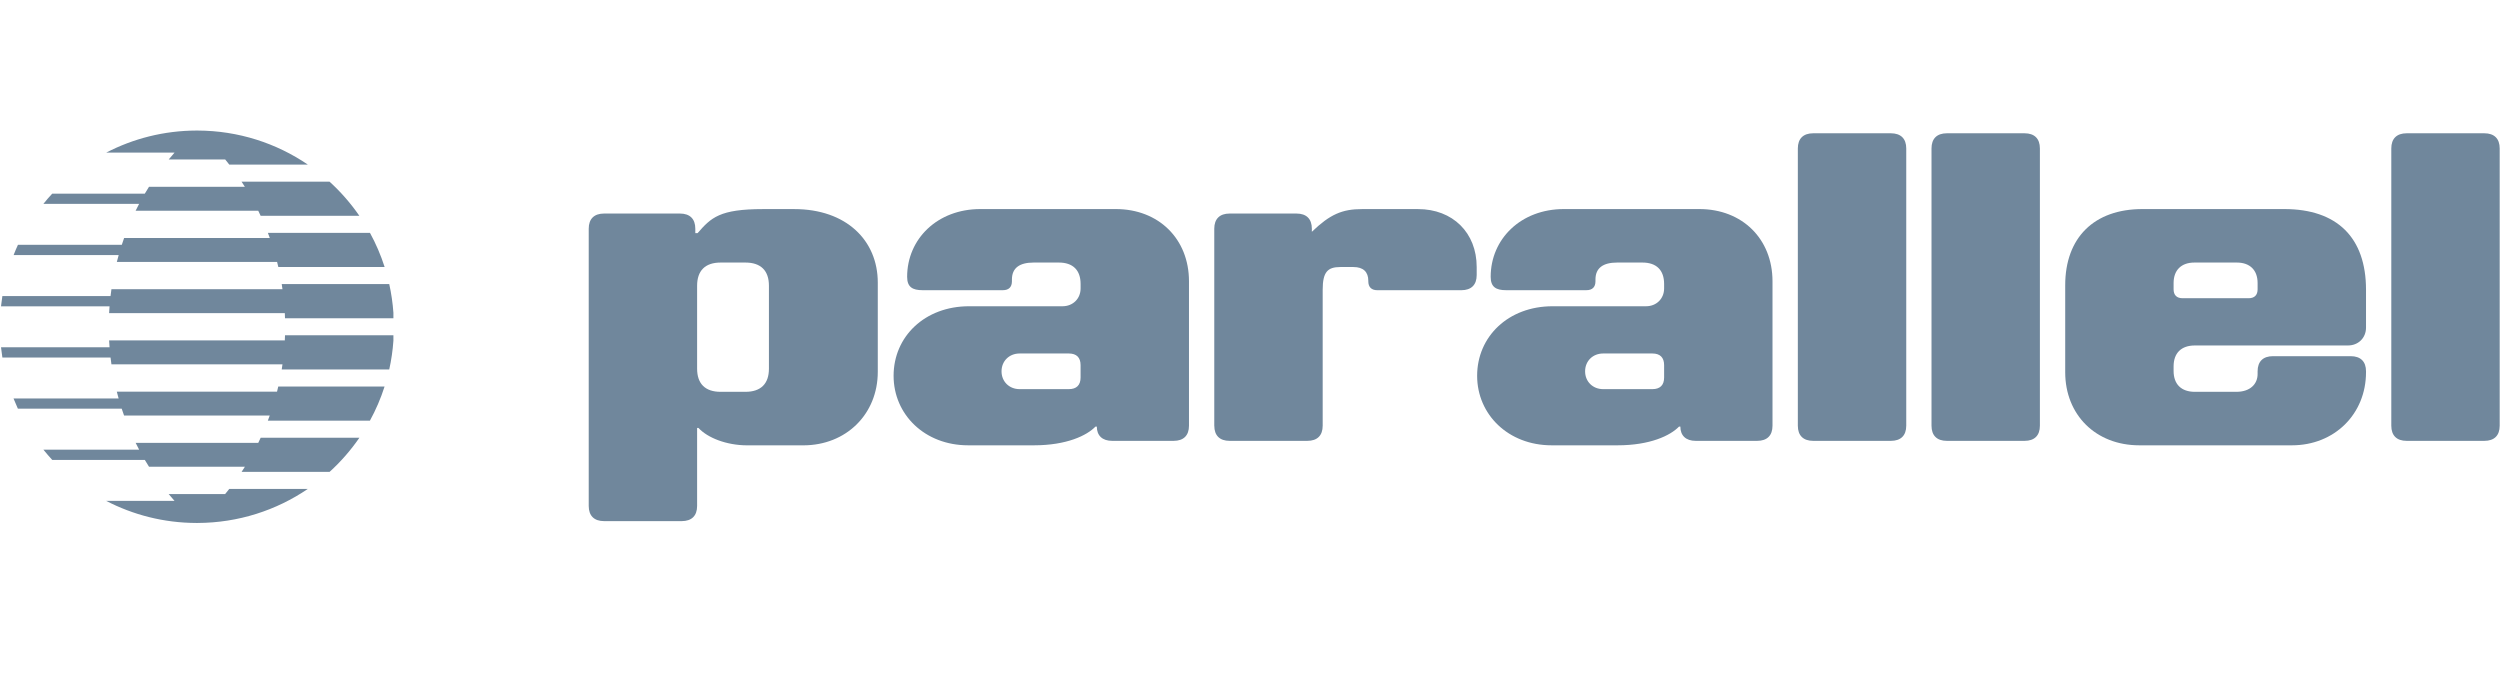 <svg width="96" height="26" viewBox="0 0 96 26" fill="none" xmlns="http://www.w3.org/2000/svg">
<g clip-path="url(#clip0_17136_79)">
<path d="M22.607 19.428V8.782C22.607 8.405 22.815 8.2 23.196 8.2H26.11C26.491 8.2 26.7 8.405 26.7 8.782V8.953H26.787C27.307 8.354 27.636 8.029 29.301 8.029H30.498C32.493 8.029 33.707 9.227 33.707 10.853V14.277C33.707 15.903 32.493 17.101 30.845 17.101H28.694C27.896 17.101 27.168 16.81 26.821 16.433H26.769V19.428C26.769 19.805 26.561 20.011 26.179 20.011H23.196C22.815 20.011 22.607 19.805 22.607 19.428ZM29.527 14.156V10.973C29.527 10.391 29.215 10.082 28.625 10.082H27.671C27.081 10.082 26.769 10.391 26.769 10.973V14.156C26.769 14.738 27.081 15.046 27.671 15.046H28.625C29.215 15.046 29.527 14.738 29.527 14.156Z" fill="#70879C"/>
<path d="M34.314 14.43C34.314 12.924 35.511 11.76 37.211 11.76H40.801C41.2 11.76 41.495 11.469 41.495 11.075V10.904C41.495 10.373 41.2 10.082 40.662 10.082H39.691C39.153 10.082 38.858 10.288 38.858 10.733V10.801C38.858 11.024 38.736 11.143 38.511 11.143H35.424C35.042 11.143 34.834 11.024 34.834 10.63C34.834 9.175 35.996 8.028 37.644 8.028H42.847C44.495 8.028 45.657 9.175 45.657 10.801V16.347C45.657 16.724 45.448 16.929 45.067 16.929H42.708C42.327 16.929 42.118 16.724 42.118 16.381H42.066C41.737 16.724 40.957 17.1 39.708 17.1H37.176C35.511 17.1 34.314 15.919 34.314 14.43ZM41.494 14.498V14.019C41.494 13.728 41.338 13.574 41.043 13.574H39.153C38.754 13.574 38.459 13.865 38.459 14.259C38.459 14.652 38.754 14.943 39.153 14.943H41.043C41.338 14.943 41.494 14.789 41.494 14.498Z" fill="#70879C"/>
<path d="M46.628 16.347V8.782C46.628 8.405 46.837 8.2 47.218 8.2H49.785C50.166 8.2 50.375 8.405 50.375 8.782V8.901C51.068 8.234 51.537 8.029 52.3 8.029H54.451C55.786 8.029 56.705 8.936 56.705 10.254V10.562C56.705 10.938 56.497 11.144 56.116 11.144H52.89C52.664 11.144 52.543 11.024 52.543 10.802V10.784C52.543 10.442 52.352 10.254 51.971 10.254H51.468C50.982 10.254 50.791 10.442 50.791 11.127V16.347C50.791 16.724 50.583 16.929 50.201 16.929H47.218C46.837 16.929 46.629 16.724 46.629 16.347H46.628Z" fill="#70879C"/>
<path d="M56.722 14.43C56.722 12.924 57.919 11.76 59.618 11.76H63.209C63.608 11.76 63.902 11.469 63.902 11.075V10.904C63.902 10.373 63.608 10.082 63.07 10.082H62.099C61.561 10.082 61.266 10.288 61.266 10.733V10.801C61.266 11.024 61.145 11.143 60.919 11.143H57.832C57.45 11.143 57.242 11.024 57.242 10.63C57.242 9.175 58.404 8.028 60.052 8.028H65.255C66.903 8.028 68.064 9.175 68.064 10.801V16.347C68.064 16.724 67.856 16.929 67.475 16.929H65.116C64.735 16.929 64.526 16.724 64.526 16.381H64.474C64.145 16.724 63.364 17.1 62.116 17.1H59.583C57.919 17.1 56.722 15.919 56.722 14.43H56.722ZM63.902 14.498V14.019C63.902 13.728 63.746 13.574 63.452 13.574H61.561C61.162 13.574 60.868 13.865 60.868 14.259C60.868 14.652 61.162 14.943 61.561 14.943H63.452C63.747 14.943 63.902 14.789 63.902 14.498Z" fill="#70879C"/>
<path d="M69.037 16.347V5.7C69.037 5.324 69.245 5.118 69.627 5.118H72.61C72.991 5.118 73.2 5.324 73.2 5.7V16.347C73.2 16.724 72.991 16.929 72.61 16.929H69.627C69.245 16.929 69.037 16.724 69.037 16.347Z" fill="#70879C"/>
<path d="M74.17 16.347V5.7C74.17 5.324 74.378 5.118 74.76 5.118H77.743C78.124 5.118 78.332 5.324 78.332 5.7V16.347C78.332 16.724 78.124 16.929 77.743 16.929H74.76C74.378 16.929 74.17 16.724 74.17 16.347Z" fill="#70879C"/>
<path d="M79.304 14.293V10.955C79.304 9.124 80.414 8.028 82.27 8.028H87.716C89.745 8.028 90.855 9.123 90.855 11.126V12.581C90.855 12.975 90.56 13.266 90.161 13.266H84.282C83.761 13.266 83.466 13.557 83.466 14.07V14.242C83.466 14.755 83.761 15.046 84.282 15.046H85.877C86.398 15.046 86.692 14.755 86.692 14.361V14.259C86.692 13.882 86.901 13.677 87.282 13.677H90.265C90.647 13.677 90.855 13.882 90.855 14.259V14.293C90.855 15.902 89.641 17.1 88.01 17.1H82.148C80.484 17.1 79.304 15.936 79.304 14.293ZM83.813 11.452H86.346C86.571 11.452 86.692 11.332 86.692 11.109V10.87C86.692 10.373 86.398 10.082 85.894 10.082H84.264C83.761 10.082 83.466 10.373 83.466 10.87V11.109C83.466 11.332 83.588 11.452 83.813 11.452H83.813Z" fill="#70879C"/>
<path d="M91.826 16.347V5.7C91.826 5.324 92.034 5.118 92.416 5.118H95.399C95.78 5.118 95.988 5.324 95.988 5.7V16.347C95.988 16.724 95.78 16.929 95.399 16.929H92.416C92.034 16.929 91.826 16.724 91.826 16.347Z" fill="#70879C"/>
<path d="M14.947 10.909H10.818C10.829 10.974 10.838 11.04 10.847 11.106H4.279C4.267 11.193 4.255 11.281 4.245 11.368H0.091C0.071 11.498 0.053 11.629 0.039 11.762H4.207C4.2 11.849 4.195 11.937 4.19 12.024H10.937C10.94 12.089 10.943 12.155 10.944 12.221H15.107V12.011C15.08 11.635 15.027 11.267 14.947 10.909Z" fill="#70879C"/>
<path d="M10.937 13.072H4.19C4.194 13.16 4.2 13.247 4.207 13.334H0.039C0.053 13.466 0.07 13.597 0.091 13.728H4.245C4.255 13.816 4.266 13.903 4.279 13.99H10.847C10.838 14.056 10.828 14.12 10.818 14.187H14.947C15.027 13.829 15.08 13.461 15.107 13.085V12.875H10.944C10.943 12.941 10.94 13.006 10.937 13.072Z" fill="#70879C"/>
<path d="M10.639 15.039H4.485C4.507 15.127 4.531 15.214 4.555 15.301H0.519C0.572 15.434 0.628 15.565 0.687 15.694H4.674C4.703 15.783 4.732 15.869 4.764 15.956H10.358C10.334 16.022 10.31 16.087 10.285 16.153H14.205C14.433 15.739 14.621 15.3 14.768 14.842H10.685C10.67 14.908 10.654 14.973 10.638 15.039H10.639Z" fill="#70879C"/>
<path d="M9.916 17.006H5.209C5.252 17.094 5.297 17.182 5.343 17.268H1.667C1.776 17.403 1.89 17.534 2.007 17.662H5.562C5.614 17.75 5.667 17.837 5.722 17.923H9.404C9.363 17.989 9.321 18.055 9.277 18.12H12.656C13.086 17.73 13.47 17.289 13.801 16.809H10.01C9.979 16.875 9.949 16.941 9.917 17.006H9.916Z" fill="#70879C"/>
<path d="M8.648 18.972H6.477C6.551 19.061 6.625 19.147 6.701 19.233H4.075C5.113 19.771 6.291 20.079 7.54 20.082C7.548 20.082 7.555 20.082 7.562 20.082C7.569 20.082 7.577 20.082 7.584 20.082C9.155 20.077 10.614 19.595 11.821 18.774H8.804C8.752 18.84 8.7 18.905 8.646 18.971L8.648 18.972Z" fill="#70879C"/>
<path d="M6.478 6.124H8.648C8.701 6.189 8.753 6.255 8.805 6.321H11.822C10.614 5.499 9.157 5.018 7.585 5.013C7.577 5.013 7.57 5.013 7.563 5.013C7.556 5.013 7.548 5.013 7.541 5.013C6.291 5.017 5.114 5.324 4.077 5.861H6.702C6.626 5.947 6.552 6.035 6.479 6.123L6.478 6.124Z" fill="#70879C"/>
<path d="M5.209 8.091H9.916C9.948 8.156 9.979 8.222 10.009 8.288H13.8C13.469 7.808 13.085 7.368 12.655 6.977H9.276C9.32 7.042 9.362 7.108 9.403 7.174H5.721C5.666 7.261 5.613 7.348 5.561 7.436H2.006C1.888 7.562 1.774 7.693 1.666 7.829H5.342C5.296 7.916 5.252 8.003 5.208 8.091H5.209Z" fill="#70879C"/>
<path d="M4.486 10.057H10.64C10.656 10.122 10.672 10.188 10.688 10.254H14.77C14.623 9.796 14.435 9.357 14.207 8.942H10.287C10.312 9.007 10.336 9.073 10.36 9.139H4.766C4.735 9.226 4.705 9.313 4.677 9.401H0.689C0.63 9.53 0.574 9.661 0.522 9.795H4.557C4.533 9.882 4.509 9.969 4.487 10.057H4.486Z" fill="#70879C"/>
</g>
<defs>
<clipPath id="clip0_17136_79">
<rect width="96" height="15.095" fill="white" transform="translate(0 5)"/>
</clipPath>
</defs>
</svg>
